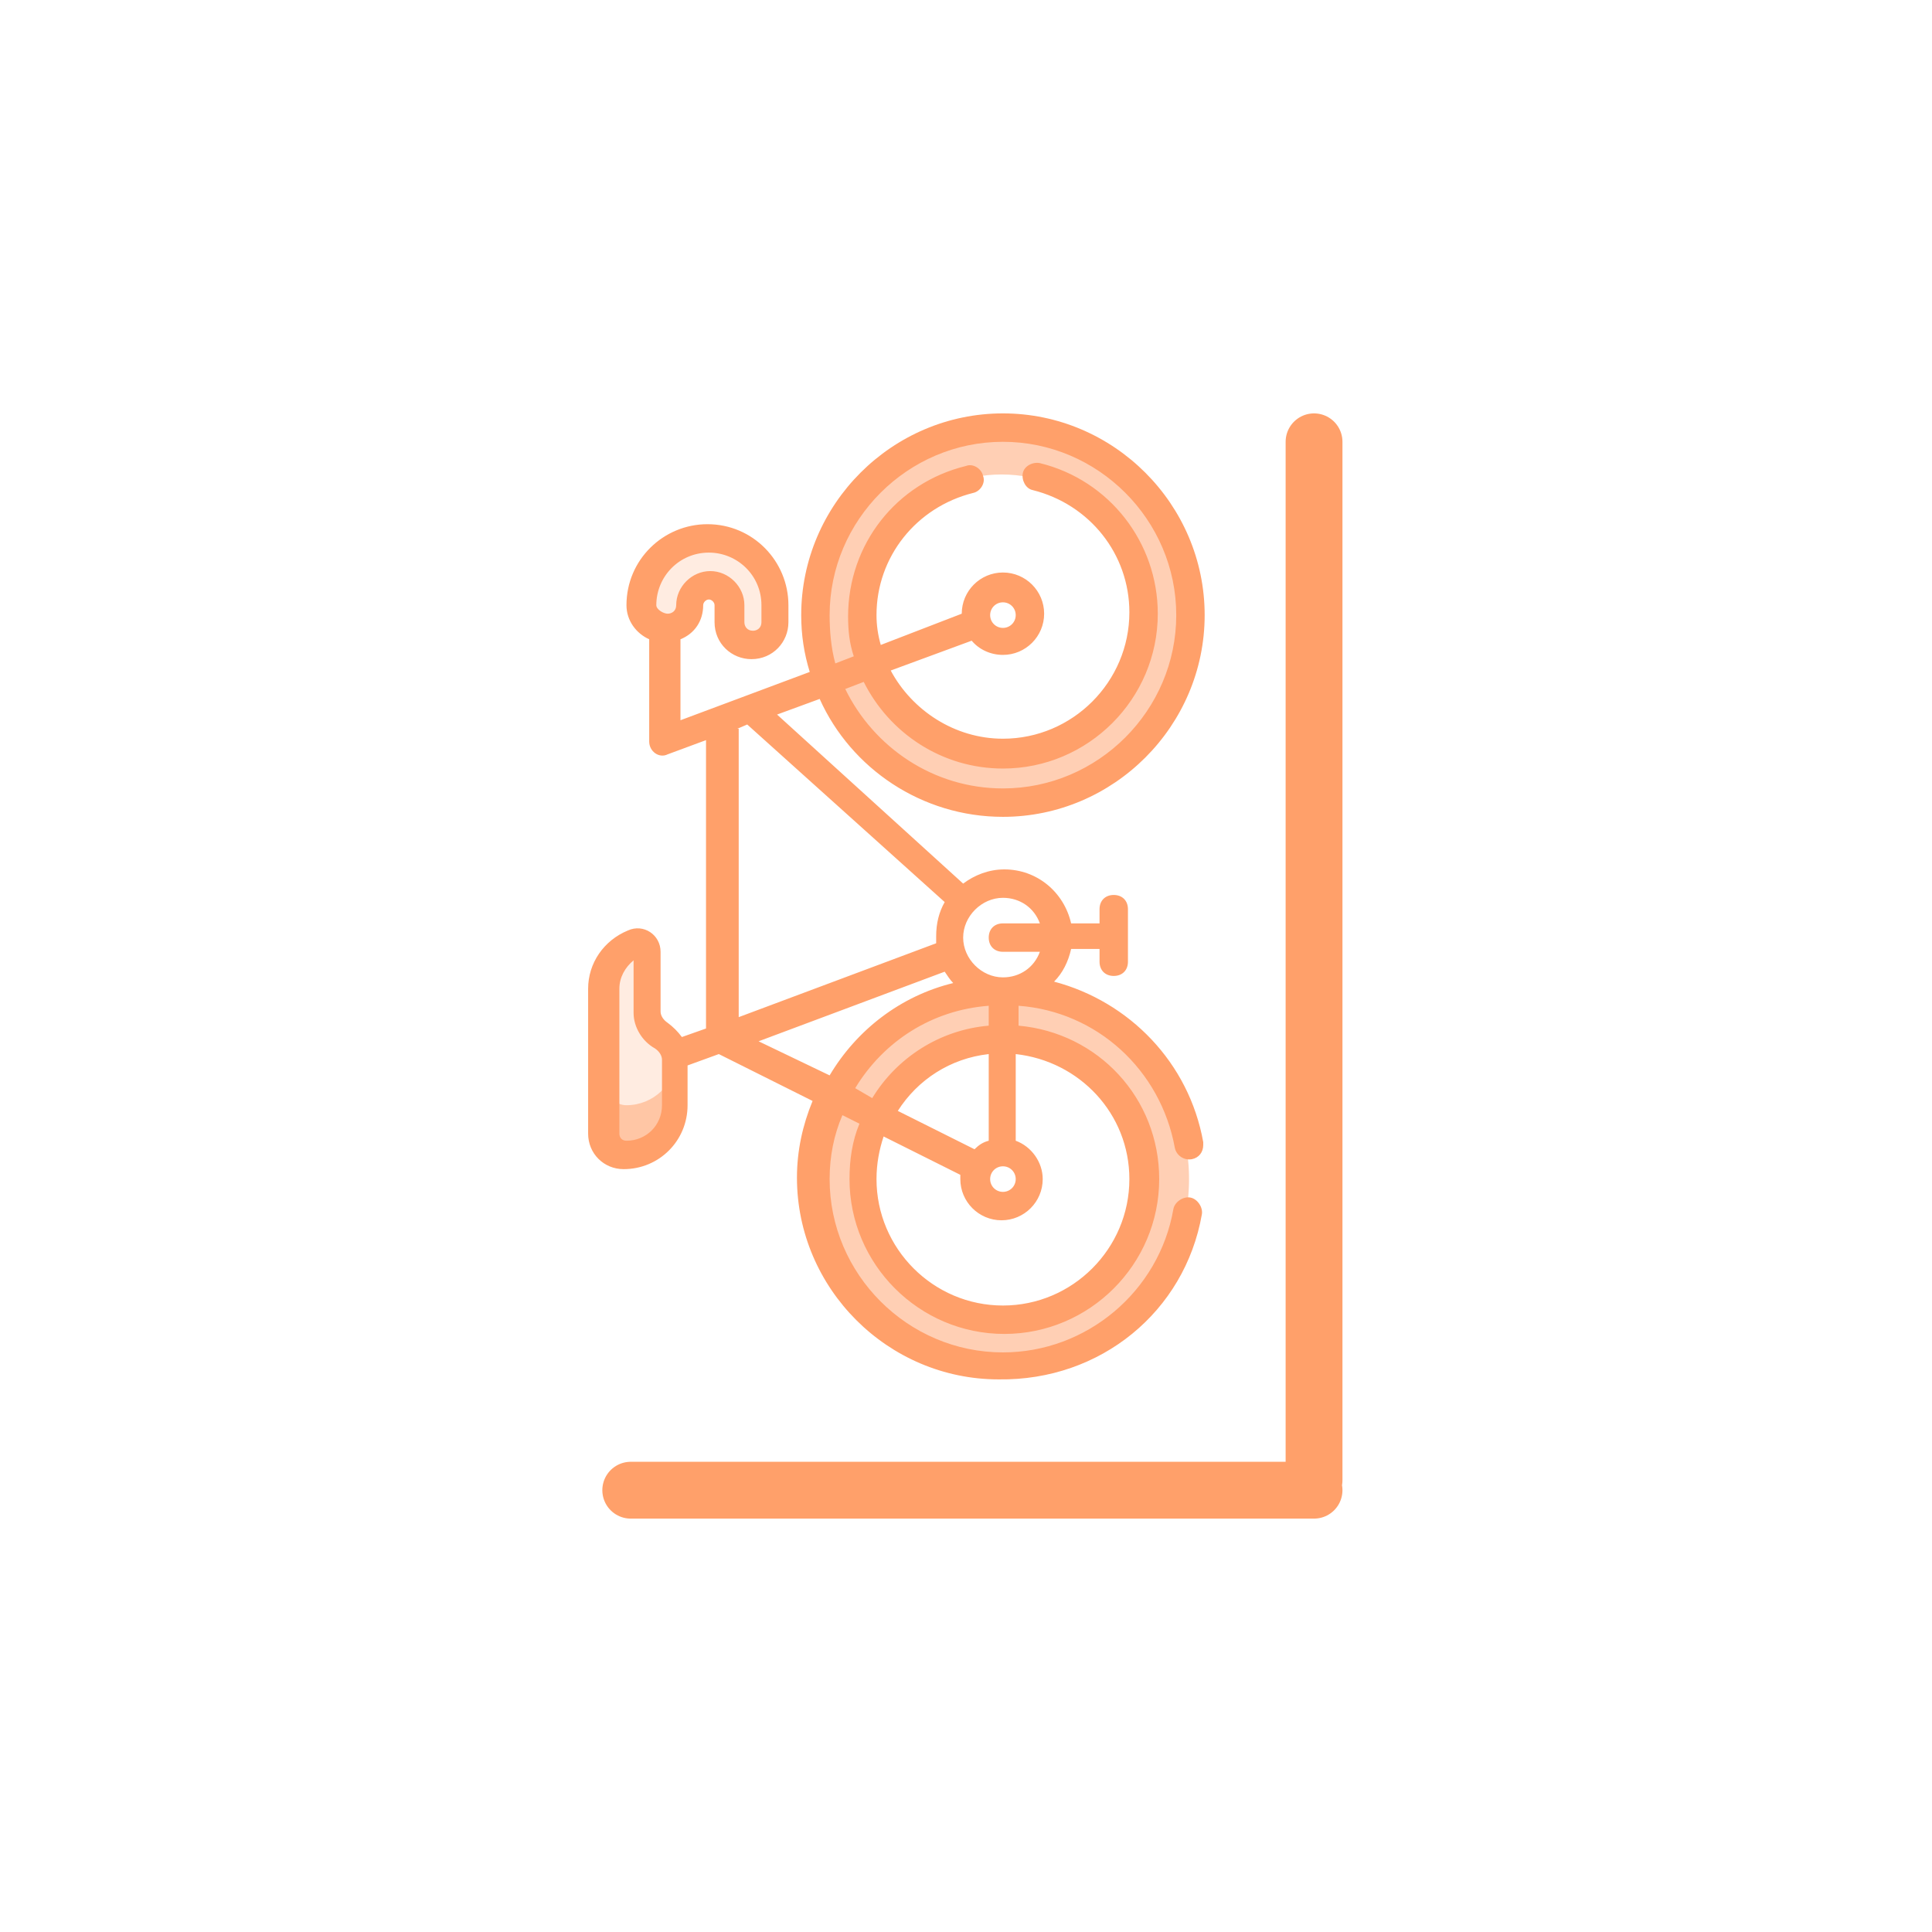 <svg version="1.1" id="Layer_1" xmlns="http://www.w3.org/2000/svg" x="0" y="0" viewBox="0 0 136 136" xml:space="preserve"><style>.st0,.st1{fill:#ffa06a;fill-opacity:.5}.st1{fill-opacity:.2}.st3{fill:none;stroke:#ffa06a;stroke-width:4;stroke-linecap:round}</style><path class="st0" d="M57.3 43.3c0 7.3 5.9 13.2 13.2 13.2 7.3 0 13.2-5.9 13.2-13.2 0-7.3-5.9-13.2-13.2-13.2-7.3 0-13.2 5.9-13.2 13.2zm23.1 0c0 5.4-4.4 9.9-9.9 9.9s-9.9-4.4-9.9-9.9c0-5.4 4.4-9.9 9.9-9.9s9.9 4.5 9.9 9.9zM57.3 83c0 7.3 5.9 13.2 13.2 13.2 7.3 0 13.2-5.9 13.2-13.2 0-7.3-5.9-13.2-13.2-13.2-7.3 0-13.2 5.9-13.2 13.2zm23.1 0c0 5.4-4.4 9.9-9.9 9.9s-9.9-4.4-9.9-9.9c0-5.4 4.4-9.9 9.9-9.9s9.9 4.5 9.9 9.9z"/><path class="st1" d="M54.5 42.6v1.2c0 .9-.7 1.6-1.6 1.6s-1.6-.7-1.6-1.6v-1.2c0-.8-.6-1.4-1.4-1.4-.8 0-1.4.6-1.4 1.4 0 .9-.7 1.6-1.6 1.6-.9 0-1.6-.7-1.6-1.6 0-2.6 2.1-4.7 4.7-4.7 2.4 0 4.5 2.1 4.5 4.7zM44.7 66.5c-1.3.5-2.1 1.8-2.1 3.2v10.2c0 .8.7 1.5 1.5 1.5 1.9 0 3.5-1.6 3.5-3.5v-3.2c0-.7-.4-1.3-1-1.7-.6-.3-1-1-1-1.7v-4.2c.1-.5-.4-.8-.9-.6z"/><path class="st0" d="M44.1 77.8c-.8 0-1.5-.7-1.5-1.5v3.6c0 .8.7 1.5 1.5 1.5 1.9 0 3.5-1.6 3.5-3.5v-3.2-.1c-.1 1.7-1.6 3.2-3.5 3.2z"/><path d="M84.6 85.5c.1-.5-.3-1.1-.8-1.2-.5-.1-1.1.3-1.2.8-1 5.8-6.1 10.1-12 10.1-6.7 0-12.2-5.5-12.2-12.2 0-1.6.3-3.1.9-4.5l1.2.6c-.5 1.2-.7 2.5-.7 3.9 0 6 4.9 10.9 10.9 10.9S81.6 89 81.6 83c0-5.7-4.3-10.3-9.9-10.8v-1.4c5.5.4 10 4.5 11 10 .1.5.6.9 1.2.8.5-.1.8-.5.8-1v-.2c-1-5.6-5.2-9.9-10.5-11.3.6-.6 1-1.4 1.2-2.3h2v.9c0 .6.4 1 1 1s1-.4 1-1V64c0-.6-.4-1-1-1s-1 .4-1 1v1h-2c-.5-2.2-2.4-3.8-4.7-3.8-1.1 0-2.1.4-2.9 1L54.7 50.3l3-1.1c2.2 4.9 7.2 8.3 12.9 8.3 7.8 0 14.2-6.4 14.2-14.2s-6.4-14.2-14.2-14.2-14.2 6.4-14.2 14.2c0 1.4.2 2.7.6 4l-9.1 3.4V45c1-.4 1.6-1.3 1.6-2.4 0-.2.2-.4.4-.4s.4.2.4.4v1.2c0 1.5 1.2 2.6 2.6 2.6 1.5 0 2.6-1.2 2.6-2.6v-1.2c0-3.1-2.5-5.7-5.7-5.7-3.1 0-5.7 2.5-5.7 5.7 0 1.1.7 2 1.6 2.4v7.2c0 .7.7 1.2 1.3.9l2.7-1v20.3L48 73c-.3-.4-.6-.7-1-1-.3-.2-.5-.5-.5-.8V67c0-1.2-1.2-2-2.3-1.5-1.7.7-2.8 2.3-2.8 4.1v10.2c0 1.4 1.1 2.5 2.5 2.5 2.5 0 4.5-2 4.5-4.5V75l2.2-.8 6.6 3.3c-.7 1.7-1.1 3.5-1.1 5.4 0 7.8 6.4 14.2 14.2 14.2 7.2.1 13.1-4.8 14.3-11.6zM58.4 43.3c0-6.7 5.5-12.2 12.2-12.2 6.7 0 12.2 5.5 12.2 12.2 0 6.7-5.5 12.2-12.2 12.2-4.9 0-9.1-2.9-11.1-7l1.3-.5c1.8 3.6 5.5 6.1 9.8 6.1 6 0 10.9-4.9 10.9-10.9 0-5-3.4-9.4-8.3-10.6-.5-.1-1.1.2-1.2.7-.1.5.2 1.1.7 1.2 4 1 6.8 4.5 6.8 8.6 0 4.9-4 8.9-8.9 8.9-3.4 0-6.4-2-7.9-4.8l5.7-2.1c.5.6 1.3 1 2.2 1 1.6 0 2.9-1.3 2.9-2.9s-1.3-2.9-2.9-2.9c-1.6 0-2.9 1.3-2.9 2.9L62 45.4c-.2-.7-.3-1.4-.3-2.1 0-4.1 2.8-7.6 6.8-8.6.5-.1.9-.7.7-1.2-.1-.5-.7-.9-1.2-.7-4.9 1.2-8.3 5.5-8.3 10.6 0 1 .1 1.9.4 2.8l-1.3.5c-.3-1.1-.4-2.3-.4-3.4zm11.3 0c0-.5.4-.9.9-.9s.9.4.9.9-.4.9-.9.9-.9-.4-.9-.9zm-9.5 33.3c2-3.3 5.4-5.5 9.4-5.8v1.4c-3.5.3-6.5 2.3-8.2 5.1l-1.2-.7zm9.4 3.7c-.4.1-.7.3-1 .6l-5.4-2.7c1.4-2.2 3.7-3.7 6.4-4v6.1zm.1 2.7c0-.5.4-.9.9-.9s.9.4.9.9-.4.9-.9.9-.9-.4-.9-.9zm9.8 0c0 4.9-4 8.9-8.9 8.9s-8.9-4-8.9-8.9c0-1.1.2-2.1.5-3l5.4 2.7v.3c0 1.6 1.3 2.9 2.9 2.9 1.6 0 2.9-1.3 2.9-2.9 0-1.2-.8-2.3-1.9-2.7v-6.1c4.5.5 8 4.2 8 8.8zm-6.3-18h-2.6c-.6 0-1 .4-1 1s.4 1 1 1h2.6c-.4 1.1-1.4 1.8-2.6 1.8-1.5 0-2.8-1.3-2.8-2.8 0-1.5 1.3-2.8 2.8-2.8 1.2 0 2.2.7 2.6 1.8zm-27-22.4c0-2 1.6-3.7 3.7-3.7 2 0 3.7 1.6 3.7 3.7v1.2c0 .4-.3.6-.6.6-.4 0-.6-.3-.6-.6v-1.2c0-1.3-1.1-2.4-2.4-2.4-1.3 0-2.4 1.1-2.4 2.4 0 .4-.3.6-.6.6s-.8-.3-.8-.6zm5.7 8.7l.7-.3 13.9 12.5c-.4.7-.6 1.5-.6 2.4v.5L52 71.6V51.3h-.1zm-7.8 29c-.3 0-.5-.2-.5-.5V69.6c0-.8.4-1.5 1-2v3.7c0 1 .6 2 1.5 2.5.3.2.5.5.5.8v3.2c0 1.4-1.1 2.5-2.5 2.5zm9.3-7l13.1-4.9c.2.3.4.6.6.8-3.7.9-6.8 3.3-8.7 6.5l-5-2.4z" fill="#ffa06a"/><path class="st3" d="M92.5 104.2V31.1M44.4 104.9h48.1"/></svg>